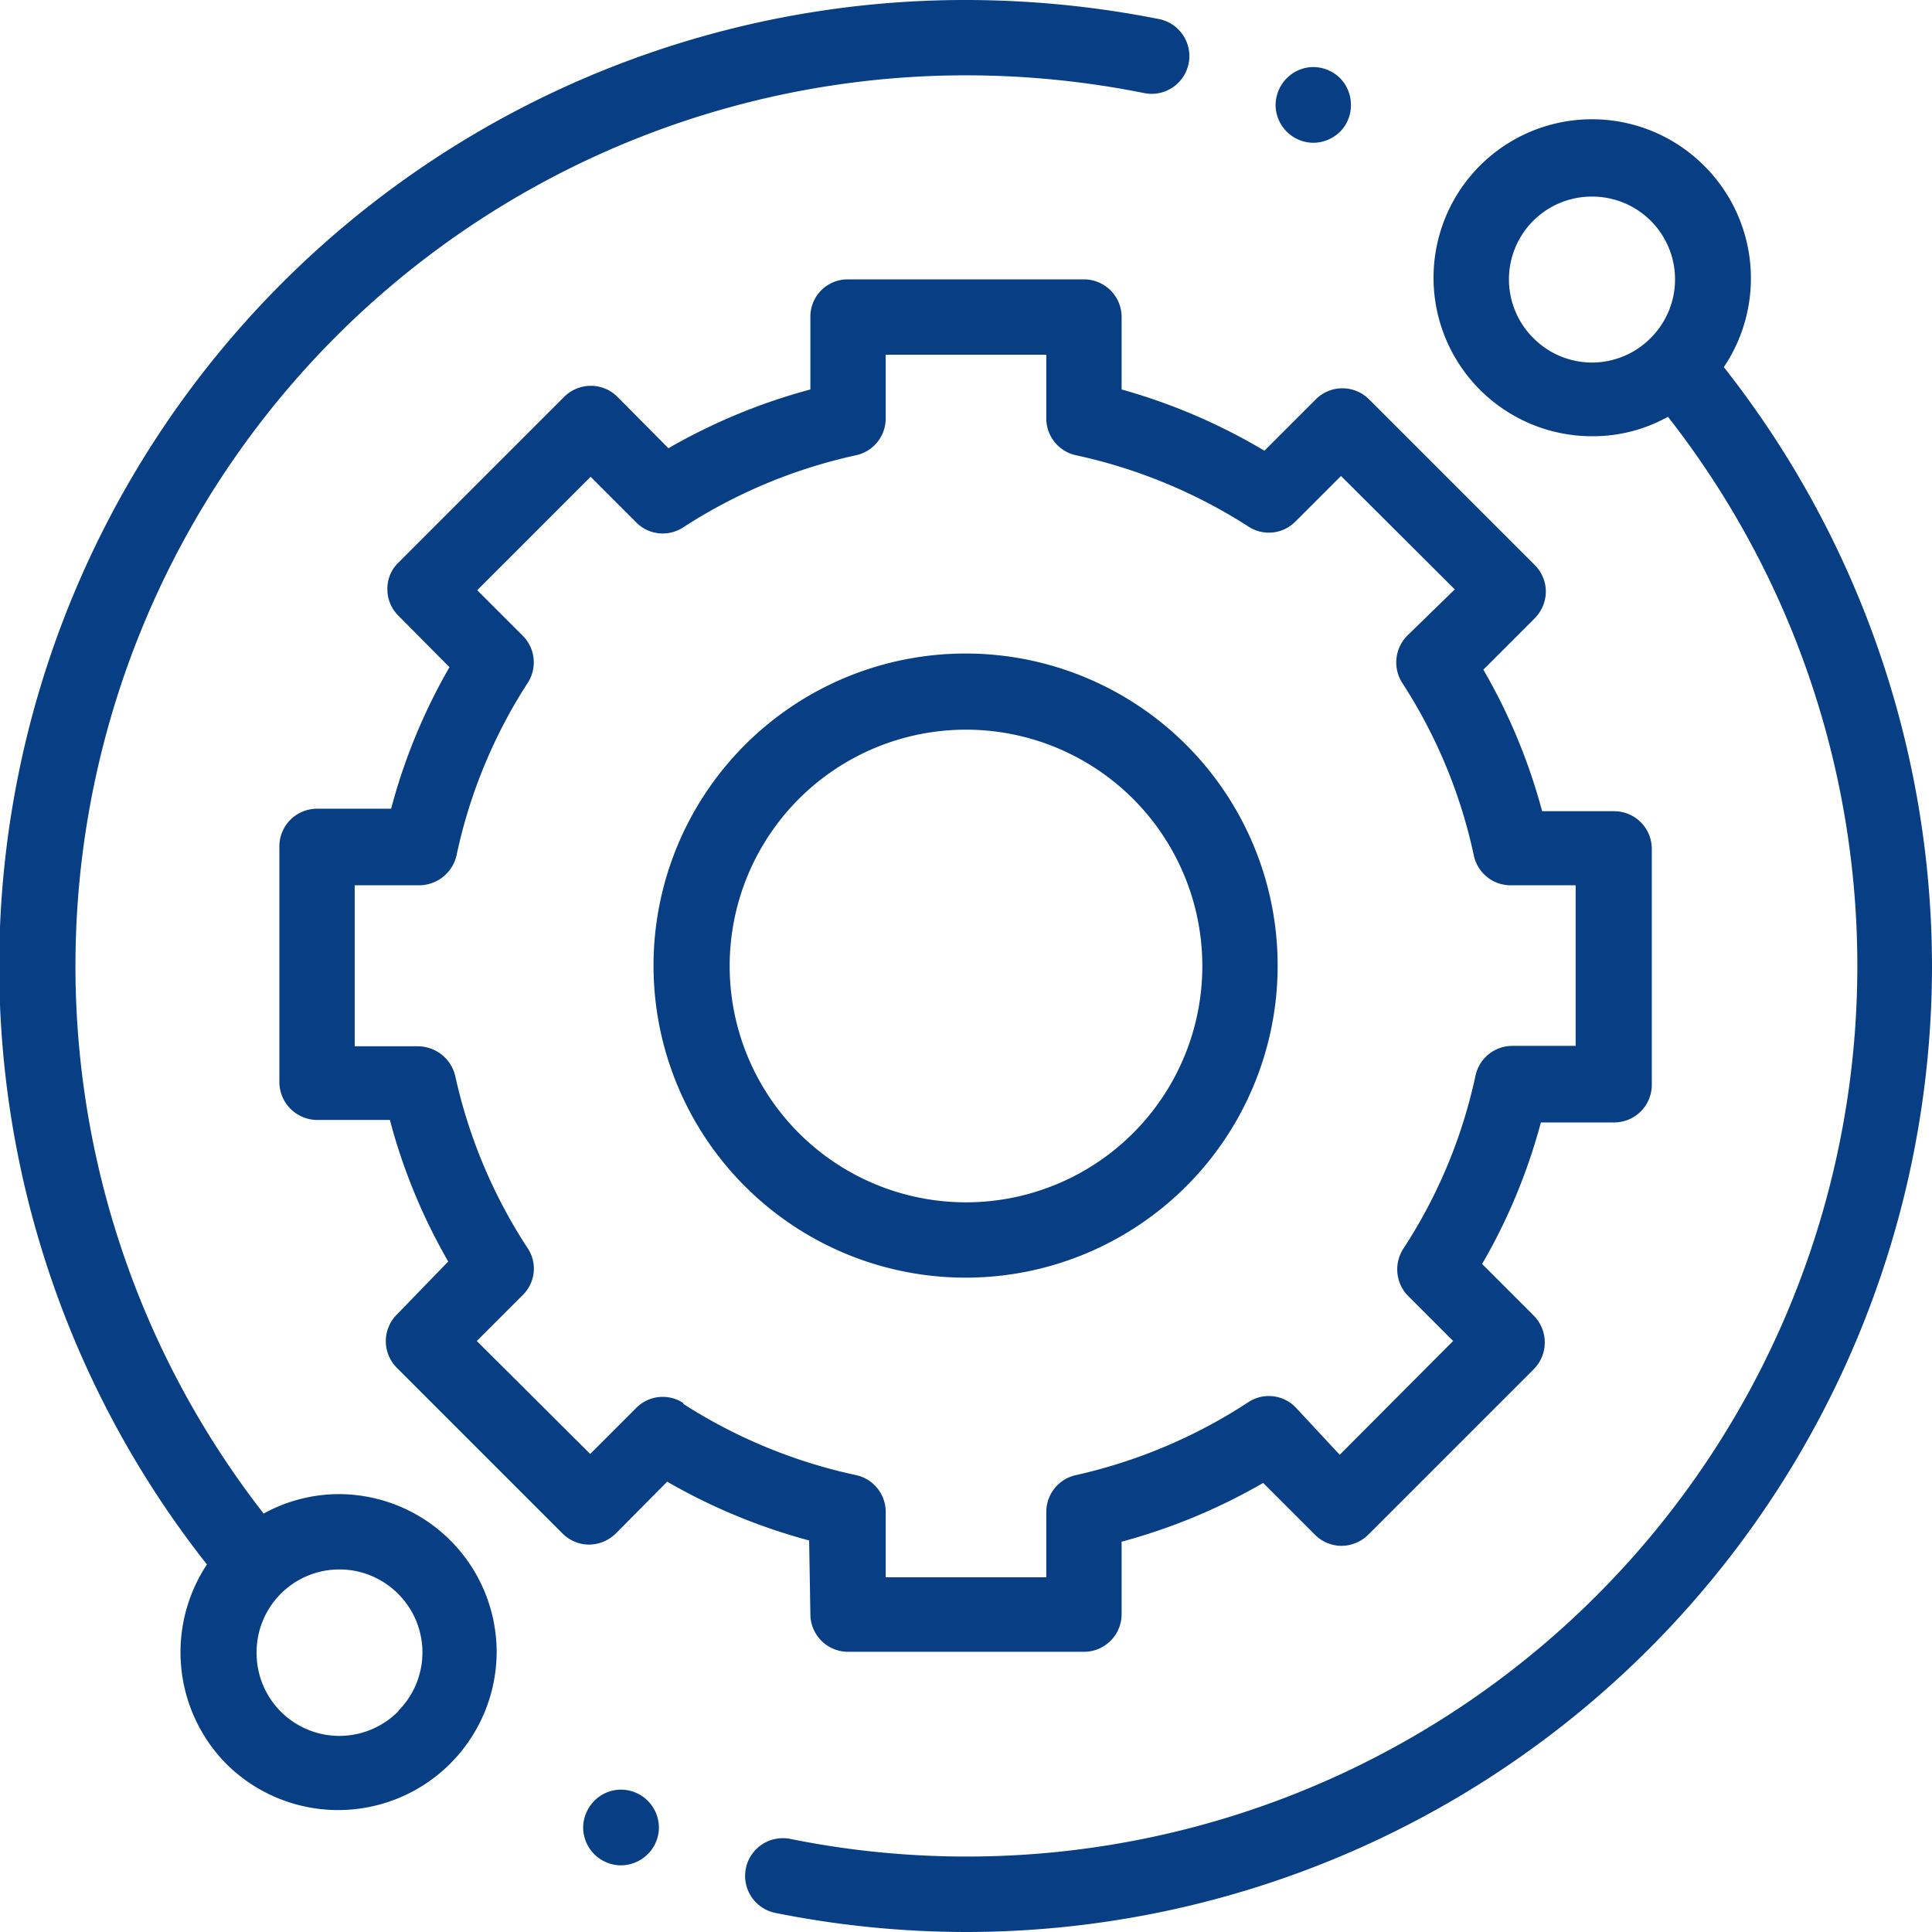<?xml version="1.0" encoding="UTF-8"?> <svg xmlns="http://www.w3.org/2000/svg" viewBox="0 0 46.68 46.68"><defs><style>.cls-1{fill:#073e84;}</style></defs><title>04-prestations-sur-site</title><g id="Calque_2" data-name="Calque 2"><g id="Calque_1-2" data-name="Calque 1"><path class="cls-1" d="M8.21,36.1a3.79,3.79,0,0,0-1.84.47,21.52,21.52,0,0,1,17-34.75,21.88,21.88,0,0,1,4.28.43A.91.91,0,1,0,28,.46,24,24,0,0,0,23.34,0,23.34,23.34,0,0,0,5,37.8a3.84,3.84,0,0,0,.48,4.83A3.83,3.83,0,0,0,12,39.92,3.82,3.82,0,0,0,8.21,36.1Zm1.42,5.24A2,2,0,0,1,6.2,39.92a2,2,0,0,1,2-2,2,2,0,0,1,1.42.59,2,2,0,0,1,0,2.83Z"></path><path class="cls-1" d="M41.65,8.87A3.84,3.84,0,0,0,41.17,4a3.83,3.83,0,0,0-5.41,0,3.83,3.83,0,0,0,2.71,6.54,3.72,3.72,0,0,0,1.83-.47A21.52,21.52,0,0,1,19.09,44.43a.91.91,0,0,0-.35,1.79,23.53,23.53,0,0,0,4.6.46A23.35,23.35,0,0,0,46.68,23.34,23.42,23.42,0,0,0,41.65,8.87Zm-4.6-.7a2,2,0,0,1,1.42-3.42,2,2,0,0,1,1.41.58,2,2,0,0,1,0,2.84,2,2,0,0,1-1.41.59A2,2,0,0,1,37.05,8.17Z"></path><path class="cls-1" d="M19.58,39a.91.91,0,0,0,.91.91h5.7A.91.91,0,0,0,27.1,39V37.25a14.21,14.21,0,0,0,3.42-1.42l1.25,1.25a.91.91,0,0,0,.64.27.93.93,0,0,0,.65-.27l4-4a.92.92,0,0,0,0-1.29l-1.25-1.25a14,14,0,0,0,1.42-3.42H39a.91.91,0,0,0,.91-.91v-5.7a.91.91,0,0,0-.91-.91H37.26a14,14,0,0,0-1.42-3.42l1.24-1.24a.93.93,0,0,0,.27-.65.91.91,0,0,0-.27-.64l-4-4a.91.91,0,0,0-1.29,0l-1.24,1.24A14.21,14.21,0,0,0,27.1,9.41V7.66a.91.91,0,0,0-.91-.91h-5.7a.9.9,0,0,0-.91.91V9.41a14.28,14.28,0,0,0-3.43,1.42L14.92,9.59a.91.91,0,0,0-1.29,0l-4,4a.87.87,0,0,0-.27.64.89.89,0,0,0,.27.65l1.23,1.24a14,14,0,0,0-1.41,3.42H7.66a.91.91,0,0,0-.91.91v5.7a.92.92,0,0,0,.92.91H9.42a14,14,0,0,0,1.41,3.42L9.59,31.76a.91.91,0,0,0,0,1.29l4,4a.91.91,0,0,0,.64.27h0a.93.93,0,0,0,.65-.27l1.24-1.25a14.28,14.28,0,0,0,3.43,1.42Zm-3.07-5.1a.9.9,0,0,0-1.14.12l-1.11,1.11L11.52,32.4l1.11-1.11a.89.89,0,0,0,.12-1.13A12.49,12.49,0,0,1,11,26a.93.93,0,0,0-.9-.72H8.57V21.39h1.56a.93.93,0,0,0,.9-.72,12.4,12.4,0,0,1,1.72-4.17.91.91,0,0,0-.12-1.14l-1.1-1.1,2.74-2.74,1.1,1.1a.9.9,0,0,0,1.14.12A12.61,12.61,0,0,1,20.68,11a.91.91,0,0,0,.72-.89V8.57h3.88v1.56A.91.91,0,0,0,26,11a12.64,12.64,0,0,1,4.16,1.72.9.9,0,0,0,1.14-.12l1.1-1.1,2.75,2.74L34,15.36a.92.92,0,0,0-.12,1.14,12.42,12.42,0,0,1,1.73,4.17.91.91,0,0,0,.89.72h1.57v3.88H36.54a.91.91,0,0,0-.89.72,12.37,12.37,0,0,1-1.73,4.16A.92.92,0,0,0,34,31.29l1.11,1.11-2.74,2.75L31.3,34a.9.9,0,0,0-1.14-.12A12.64,12.64,0,0,1,26,35.64a.91.91,0,0,0-.72.89v1.58H21.4V36.53a.91.91,0,0,0-.72-.89A12.61,12.61,0,0,1,16.51,33.92Z"></path><path class="cls-1" d="M30.87,23.34a7.54,7.54,0,1,0-7.53,7.53A7.54,7.54,0,0,0,30.87,23.34Zm-13.24,0a5.71,5.71,0,1,1,5.71,5.71A5.71,5.71,0,0,1,17.63,23.34Z"></path><path class="cls-1" d="M31.73,3.45a.93.93,0,0,0,.65-.27.9.9,0,0,0,.26-.64.92.92,0,0,0-.26-.65.93.93,0,0,0-.65-.27.91.91,0,0,0-.64.27.93.93,0,0,0-.27.65.92.92,0,0,0,.91.91Z"></path><path class="cls-1" d="M15,43.24a.91.91,0,0,0-.64.27.93.93,0,0,0-.27.65.92.92,0,0,0,.91.91.93.93,0,0,0,.65-.27.91.91,0,0,0,.27-.64.92.92,0,0,0-.92-.92Z"></path></g></g></svg> 